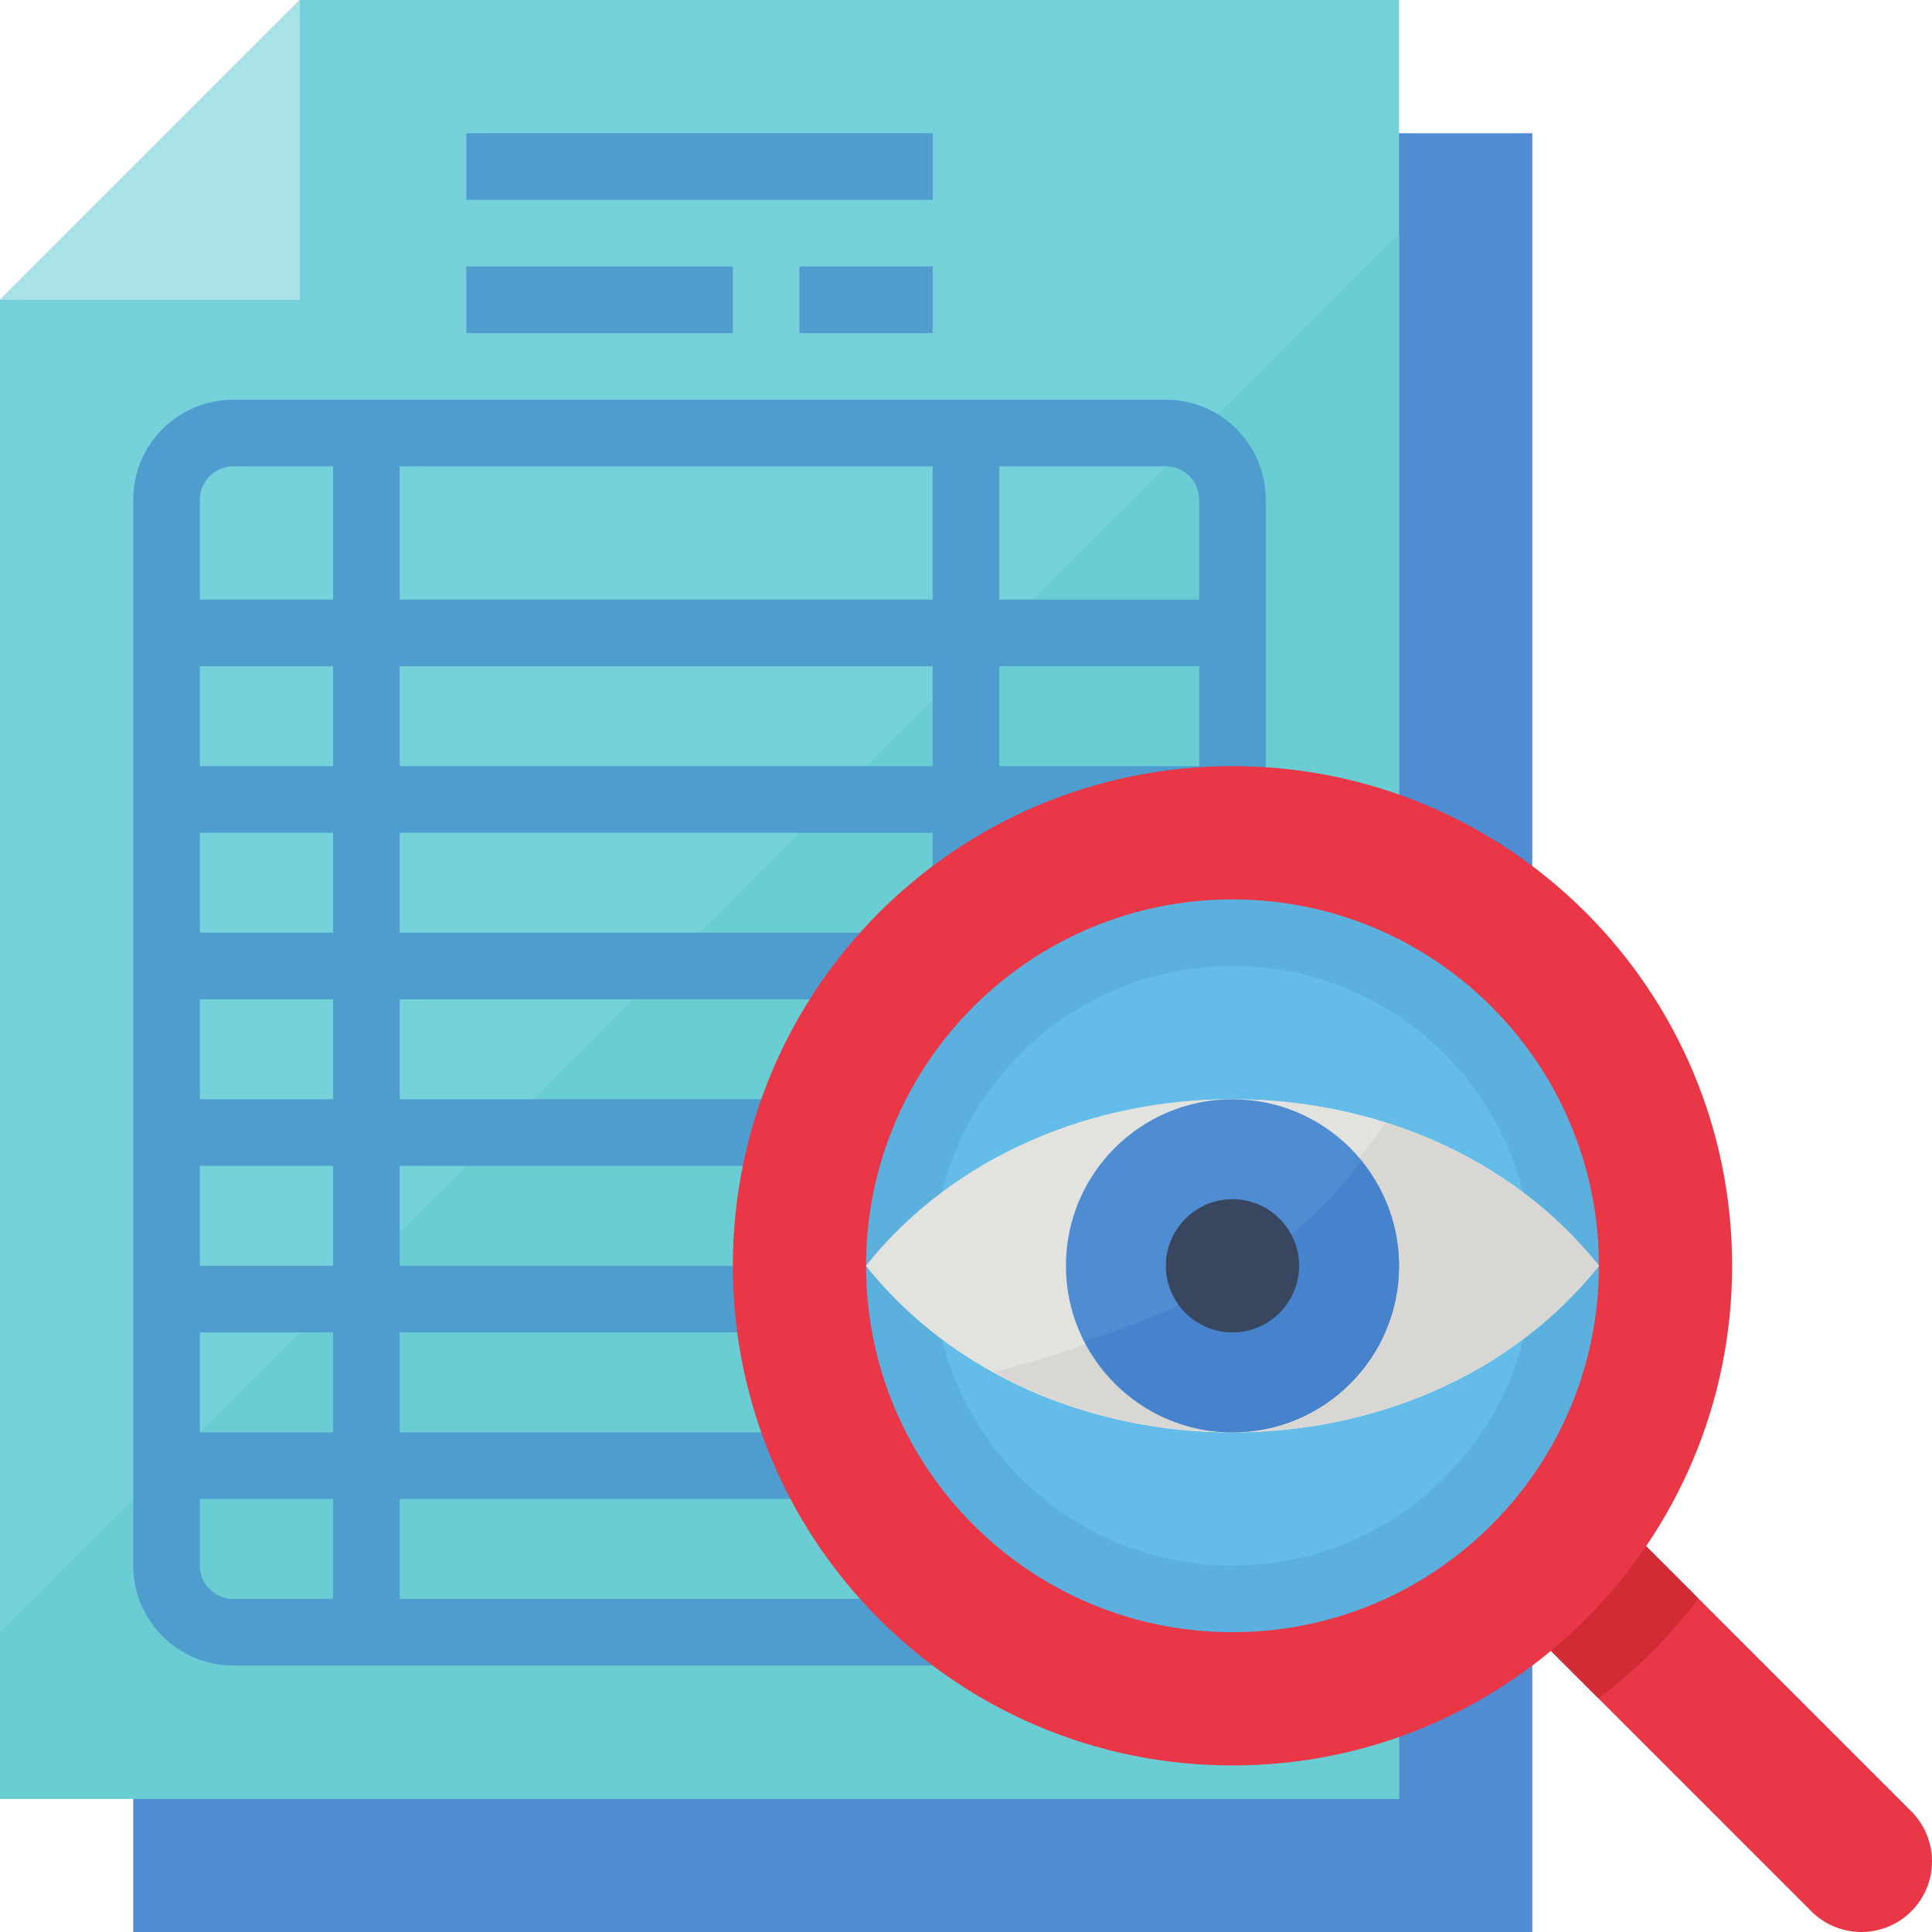 <?xml version="1.0" encoding="UTF-8"?>
<svg xmlns="http://www.w3.org/2000/svg" xmlns:xlink="http://www.w3.org/1999/xlink" width="375pt" height="375pt" viewBox="0 0 375 375" version="1.2">
<g id="surface1">
<path style=" stroke:none;fill-rule:nonzero;fill:rgb(30.98%,54.9%,81.96%);fill-opacity:1;" d="M 25.863 375 L 297.414 375 L 297.414 25.863 L 84.051 25.863 L 25.863 84.051 L 25.863 375 "/>
<path style=" stroke:none;fill-rule:nonzero;fill:rgb(45.879%,81.96%,85.489%);fill-opacity:1;" d="M 0 349.137 L 271.551 349.137 L 271.551 0 L 58.191 0 L 0 58.191 L 0 349.137 "/>
<path style=" stroke:none;fill-rule:nonzero;fill:rgb(41.57%,80.389%,82.75%);fill-opacity:1;" d="M 0 316.809 L 0 349.137 L 271.551 349.137 L 271.551 45.258 L 0 316.809 "/>
<path style=" stroke:none;fill-rule:nonzero;fill:rgb(66.269%,88.629%,90.59%);fill-opacity:1;" d="M 58.191 58.191 L 58.191 0 L 0 58.191 Z M 58.191 58.191 "/>
<path style=" stroke:none;fill-rule:nonzero;fill:rgb(30.589%,61.569%,80.779%);fill-opacity:1;" d="M 226.293 310.344 L 193.965 310.344 L 193.965 290.949 L 232.758 290.949 L 232.758 303.879 C 232.758 307.441 229.855 310.344 226.293 310.344 Z M 38.793 303.879 L 38.793 290.949 L 64.656 290.949 L 64.656 310.344 L 45.258 310.344 C 41.699 310.344 38.793 307.441 38.793 303.879 Z M 45.258 90.516 L 64.656 90.516 L 64.656 116.379 L 38.793 116.379 L 38.793 96.984 C 38.793 93.422 41.699 90.516 45.258 90.516 Z M 193.965 148.707 L 193.965 129.309 L 232.758 129.309 L 232.758 148.707 Z M 193.965 181.035 L 193.965 161.637 L 232.758 161.637 L 232.758 181.035 Z M 193.965 213.363 L 193.965 193.965 L 232.758 193.965 L 232.758 213.363 Z M 193.965 245.691 L 193.965 226.293 L 232.758 226.293 L 232.758 245.691 Z M 193.965 258.621 L 232.758 258.621 L 232.758 278.016 L 193.965 278.016 Z M 64.656 258.621 L 64.656 278.016 L 38.793 278.016 L 38.793 258.621 Z M 64.656 226.293 L 64.656 245.691 L 38.793 245.691 L 38.793 226.293 Z M 64.656 193.965 L 64.656 213.363 L 38.793 213.363 L 38.793 193.965 Z M 64.656 161.637 L 64.656 181.035 L 38.793 181.035 L 38.793 161.637 Z M 64.656 148.707 L 38.793 148.707 L 38.793 129.309 L 64.656 129.309 Z M 77.586 181.035 L 77.586 161.637 L 181.035 161.637 L 181.035 181.035 Z M 181.035 226.293 L 181.035 245.691 L 77.586 245.691 L 77.586 226.293 Z M 77.586 213.363 L 77.586 193.965 L 181.035 193.965 L 181.035 213.363 Z M 77.586 116.379 L 77.586 90.516 L 181.035 90.516 L 181.035 116.379 Z M 181.035 129.309 L 181.035 148.707 L 77.586 148.707 L 77.586 129.309 Z M 181.035 290.949 L 181.035 310.344 L 77.586 310.344 L 77.586 290.949 Z M 77.586 278.016 L 77.586 258.621 L 181.035 258.621 L 181.035 278.016 Z M 232.758 96.984 L 232.758 116.379 L 193.965 116.379 L 193.965 90.516 L 226.293 90.516 C 229.855 90.516 232.758 93.422 232.758 96.984 Z M 226.293 77.586 L 45.258 77.586 C 34.551 77.586 25.863 86.273 25.863 96.984 L 25.863 303.879 C 25.863 314.586 34.551 323.277 45.258 323.277 L 226.293 323.277 C 237 323.277 245.691 314.586 245.691 303.879 L 245.691 96.984 C 245.691 86.273 237 77.586 226.293 77.586 "/>
<path style=" stroke:none;fill-rule:nonzero;fill:rgb(30.589%,61.569%,80.779%);fill-opacity:1;" d="M 142.242 64.656 L 90.516 64.656 L 90.516 51.723 L 142.242 51.723 L 142.242 64.656 "/>
<path style=" stroke:none;fill-rule:nonzero;fill:rgb(30.589%,61.569%,80.779%);fill-opacity:1;" d="M 181.035 64.656 L 155.172 64.656 L 155.172 51.723 L 181.035 51.723 L 181.035 64.656 "/>
<path style=" stroke:none;fill-rule:nonzero;fill:rgb(30.589%,61.569%,80.779%);fill-opacity:1;" d="M 181.035 38.793 L 90.516 38.793 L 90.516 25.863 L 181.035 25.863 L 181.035 38.793 "/>
<path style=" stroke:none;fill-rule:nonzero;fill:rgb(91.37%,21.57%,28.239%);fill-opacity:1;" d="M 370.984 351.586 L 303.879 284.484 L 284.484 303.879 L 351.586 370.984 C 354.164 373.559 357.648 375 361.285 375 C 368.863 375 375 368.863 375 361.285 C 375 357.648 373.559 354.164 370.984 351.586 "/>
<path style=" stroke:none;fill-rule:nonzero;fill:rgb(81.96%,16.859%,21.179%);fill-opacity:1;" d="M 329.664 310.27 L 303.879 284.484 L 284.484 303.879 L 310.27 329.664 C 317.617 324.133 324.133 317.617 329.664 310.27 "/>
<path style=" stroke:none;fill-rule:nonzero;fill:rgb(91.37%,21.57%,28.239%);fill-opacity:1;" d="M 336.207 245.691 C 336.207 299.258 292.793 342.672 239.223 342.672 C 185.656 342.672 142.242 299.258 142.242 245.691 C 142.242 192.121 185.656 148.707 239.223 148.707 C 292.793 148.707 336.207 192.121 336.207 245.691 "/>
<path style=" stroke:none;fill-rule:nonzero;fill:rgb(36.079%,69.019%,86.67%);fill-opacity:1;" d="M 310.344 245.691 C 310.344 284.961 278.496 316.809 239.223 316.809 C 199.949 316.809 168.102 284.961 168.102 245.691 C 168.102 206.418 199.949 174.57 239.223 174.57 C 278.496 174.57 310.344 206.418 310.344 245.691 "/>
<path style=" stroke:none;fill-rule:nonzero;fill:rgb(39.22%,73.729%,91.37%);fill-opacity:1;" d="M 297.414 245.691 C 297.414 277.816 271.352 303.879 239.223 303.879 C 207.098 303.879 181.035 277.816 181.035 245.691 C 181.035 213.562 207.098 187.5 239.223 187.5 C 271.352 187.5 297.414 213.562 297.414 245.691 "/>
<path style=" stroke:none;fill-rule:nonzero;fill:rgb(88.629%,88.629%,87.059%);fill-opacity:1;" d="M 168.102 245.691 C 202.504 202.578 275.945 202.578 310.344 245.691 C 275.945 288.801 202.504 288.801 168.102 245.691 "/>
<path style=" stroke:none;fill-rule:nonzero;fill:rgb(88.629%,88.629%,87.059%);fill-opacity:1;" d="M 168.102 245.691 C 202.504 202.578 275.945 202.578 310.344 245.691 C 275.945 288.801 202.504 288.801 168.102 245.691 "/>
<path style=" stroke:none;fill-rule:nonzero;fill:rgb(84.709%,84.309%,82.75%);fill-opacity:1;" d="M 269 217.906 C 249.402 246.852 217.809 260.188 192.855 266.297 C 230.383 286.984 282.84 280.164 310.344 245.691 C 299.586 232.203 285.012 222.961 269 217.906 "/>
<path style=" stroke:none;fill-rule:nonzero;fill:rgb(30.98%,54.9%,81.96%);fill-opacity:1;" d="M 206.898 245.691 C 206.898 227.832 221.367 213.363 239.223 213.363 C 257.078 213.363 271.551 227.832 271.551 245.691 C 271.551 263.547 257.078 278.016 239.223 278.016 C 221.367 278.016 206.898 263.547 206.898 245.691 "/>
<path style=" stroke:none;fill-rule:nonzero;fill:rgb(27.84%,51.369%,79.999%);fill-opacity:1;" d="M 210.535 260.289 C 215.887 270.77 226.648 278.016 239.223 278.016 C 257.078 278.016 271.551 263.547 271.551 245.691 C 271.551 237.961 268.723 230.965 264.203 225.383 C 249.477 245.211 227.277 255.285 210.535 260.289 "/>
<path style=" stroke:none;fill-rule:nonzero;fill:rgb(22.35%,27.449%,37.65%);fill-opacity:1;" d="M 239.223 258.621 C 232.102 258.621 226.293 252.812 226.293 245.691 C 226.293 238.566 232.102 232.758 239.223 232.758 C 246.348 232.758 252.156 238.566 252.156 245.691 C 252.156 252.812 246.348 258.621 239.223 258.621 "/>
</g>
</svg>

